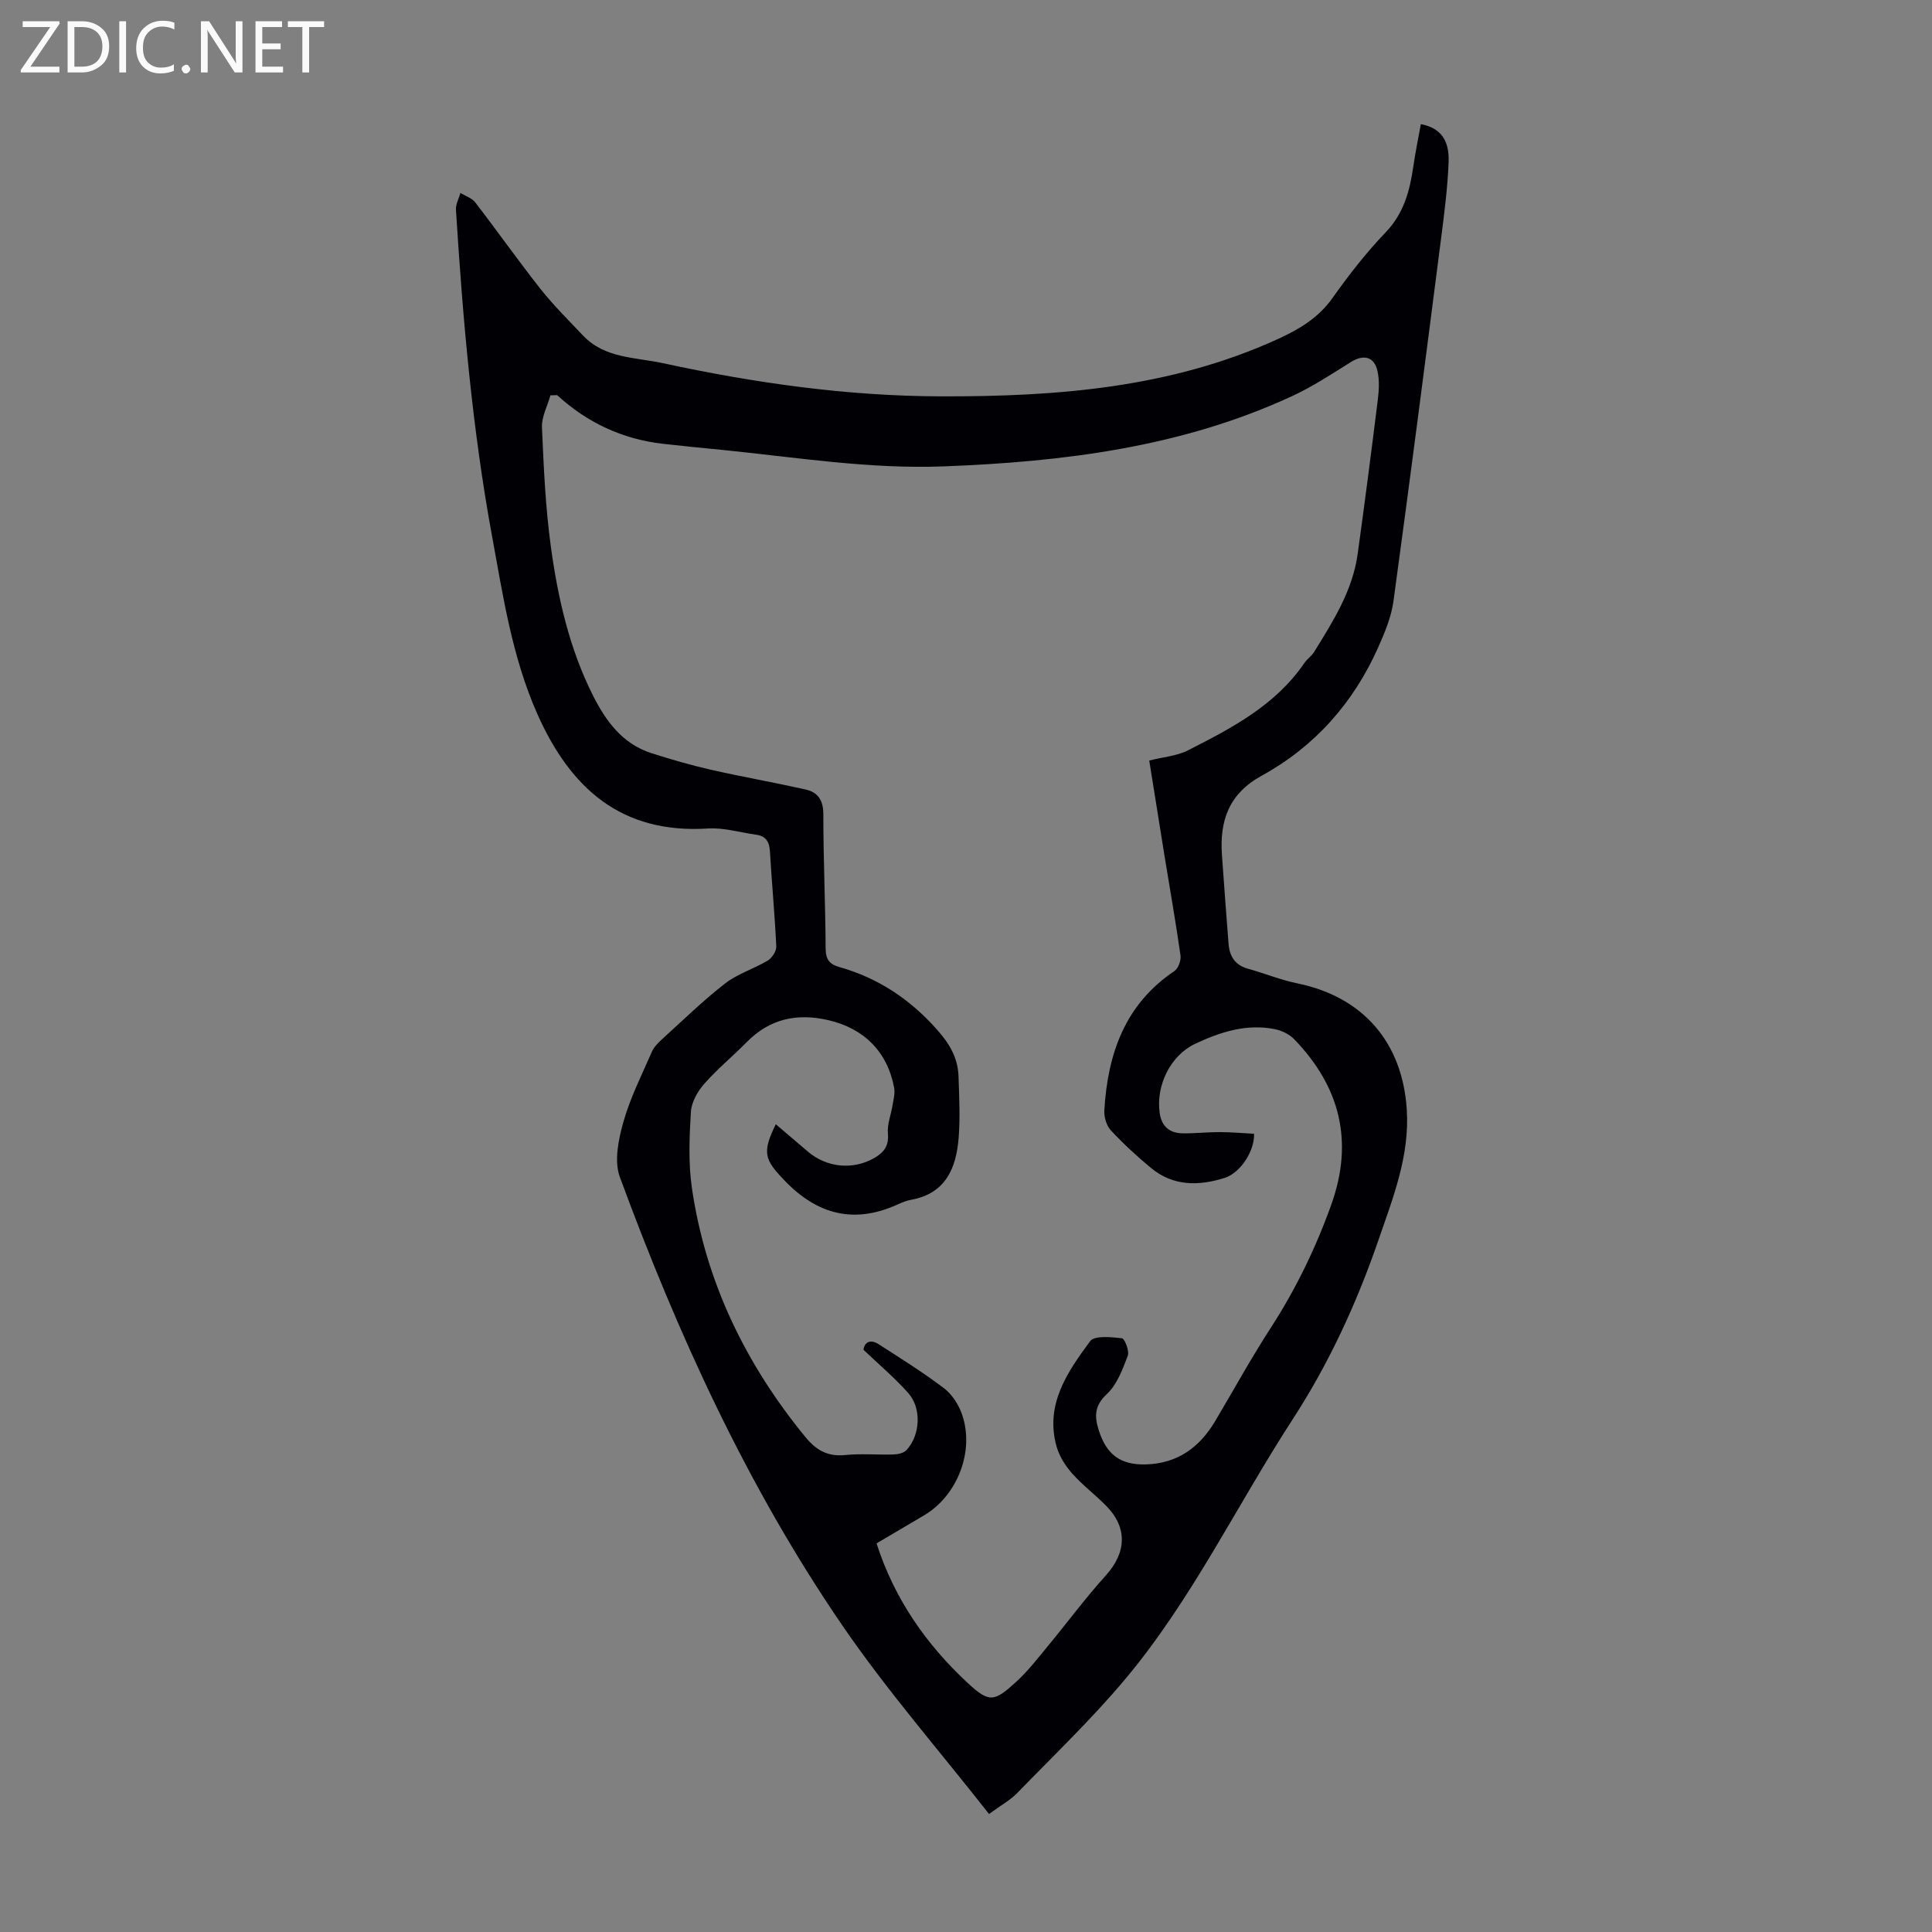 <svg enable-background="new 0 0 400 400" viewBox="0 0 400 400" xmlns="http://www.w3.org/2000/svg"><rect x="0" y="0" width="400" height="400" fill="#808080" stroke="none"/><g fill="#fafafb"><path d="m12.4 4.8-6.1 9h6v1.2h-8v-.5l6.1-8.9h-5.7v-1.2h7.6v.4z"/><path d="m14 15v-10.6h3c1.6 0 2.9.5 4 1.4s1.6 2.2 1.6 3.8-.5 3-1.6 3.9-2.4 1.5-4 1.5zm1.4-9.4v8.2h1.6c1.3 0 2.4-.4 3.1-1.1s1.1-1.8 1.1-3.1-.4-2.3-1.2-3-1.8-1-3.1-1z"/><path d="m26.1 4.4v10.6h-1.4v-10.6z"/><path d="m36.1 14.6c-.8.4-1.8.6-2.9.6-1.5 0-2.7-.5-3.6-1.4s-1.4-2.2-1.4-3.8c0-1.7.5-3.1 1.5-4.1s2.3-1.6 3.9-1.6c1 0 1.8.1 2.5.4v1.4c-.8-.4-1.6-.6-2.5-.6-1.2 0-2.1.4-2.9 1.2s-1.1 1.8-1.1 3.2c0 1.3.3 2.3 1 3s1.6 1.1 2.7 1.1c1 0 2-.2 2.7-.7v1.3z"/><path d="m37.6 14.3c0-.2.1-.5.3-.6s.4-.3.6-.3c.3 0 .5.1.6.3s.3.4.3.6-.1.4-.3.6-.4.3-.6.3c-.3 0-.5-.1-.6-.3s-.3-.4-.3-.6z"/><path d="m50.2 15h-1.6l-5.3-8.2c-.2-.2-.3-.5-.4-.7 0 .2.1.7.1 1.5v7.4h-1.4v-10.6h1.7l5.2 8.1c.2.4.4.6.4.7 0-.3-.1-.8-.1-1.5v-7.3h1.4z"/><path d="m58.6 15h-5.7v-10.6h5.5v1.2h-4.1v3.4h3.8v1.2h-3.8v3.6h4.3z"/><path d="m67.1 5.6h-3.1v9.4h-1.4v-9.4h-3v-1.2h7.5z"/></g><path d="m294.17 25.7c3.92.74 5.93 3.14 5.75 7.84-.2 5.24-.87 10.47-1.54 15.68-3.22 25.07-6.45 50.15-9.87 75.19-.45 3.31-1.81 6.58-3.19 9.67-5.12 11.45-13.12 20.5-24.1 26.52-6.8 3.73-8.73 9.32-8.23 16.41.44 6.13.88 12.26 1.37 18.39.2 2.54 1.3 4.4 3.97 5.15 3.44.95 6.77 2.33 10.25 3.04 13.61 2.79 21.78 12.2 22.68 26.14.61 9.58-2.84 18.23-5.86 26.99-4.49 13.04-10.21 25.49-17.75 37.11-11.63 17.9-20.9 37.36-34.69 53.82-6.94 8.28-14.81 15.8-22.35 23.57-1.45 1.49-3.35 2.52-5.84 4.35-10.24-13.06-21.08-25.48-30.34-38.99-19.69-28.74-34.09-60.28-46.1-92.89-1.21-3.29-.29-7.77.73-11.39 1.42-5.02 3.82-9.76 5.92-14.58.43-.97 1.28-1.82 2.09-2.56 4.31-3.91 8.49-8 13.08-11.56 2.59-2.01 5.94-3.01 8.79-4.72.89-.53 1.82-1.95 1.78-2.92-.31-6.59-.93-13.17-1.32-19.76-.12-1.99-.89-3.11-2.85-3.38-3.32-.46-6.68-1.5-9.95-1.29-18.01 1.16-28.56-8.37-35.39-23.8-5.18-11.71-7.04-24.21-9.32-36.63-4.12-22.38-6.07-45-7.49-67.67-.07-1.14.6-2.32.93-3.48 1.04.64 2.37 1.05 3.07 1.96 4.57 5.93 8.89 12.07 13.53 17.94 2.69 3.4 5.81 6.48 8.8 9.64 4.48 4.73 10.79 4.46 16.47 5.69 18.95 4.1 38.07 6.82 57.52 6.88 23.98.07 47.62-1.71 69.86-11.87 4.44-2.03 8.39-4.38 11.32-8.52 3.36-4.74 6.96-9.37 10.98-13.56 3.75-3.91 4.98-8.53 5.72-13.55.42-2.98 1.04-5.91 1.57-8.86zm-178.82 56.11c-.46.01-.93.03-1.39.04-.62 2.21-1.84 4.44-1.75 6.62.35 8.25.72 16.54 1.84 24.71 1.45 10.64 3.85 21.14 8.73 30.84 2.67 5.3 6.1 9.99 12.09 11.91 4.03 1.29 8.12 2.48 12.24 3.42 6.53 1.48 13.13 2.64 19.66 4.1 2.52.56 3.69 2.18 3.69 5.08 0 9.29.43 18.57.48 27.86.01 2.21.78 3.24 2.76 3.8 8.05 2.27 14.65 6.63 20.26 12.94 2.63 2.95 4.36 5.87 4.49 9.69.14 4.25.36 8.52.03 12.74-.5 6.28-2.68 11.56-9.87 12.85-.87.16-1.73.49-2.54.86-9.07 4.2-16.74 2.32-23.62-4.84-4.18-4.35-4.72-5.75-1.83-11.67 2.24 1.91 4.45 3.79 6.65 5.67 3.9 3.33 9.33 3.84 13.69 1.35 1.99-1.14 3.12-2.49 2.87-5.09-.18-1.9.65-3.89.96-5.85.19-1.18.54-2.44.34-3.57-1.36-7.5-6.27-12.35-13.6-14.05-6.52-1.51-12.15-.31-16.93 4.54-2.91 2.95-6.13 5.6-8.85 8.7-1.36 1.56-2.6 3.78-2.71 5.77-.31 5.23-.54 10.57.21 15.73 2.83 19.4 11.1 36.42 23.48 51.54 2.24 2.73 4.61 4.12 8.25 3.75 3.32-.34 6.71-.01 10.07-.12.9-.03 2.08-.3 2.64-.91 2.83-3.07 3.16-8.61.39-11.76-2.78-3.16-6.05-5.89-9.31-9.01.25-1.64 1.46-2.23 3.17-1.13 4.57 2.94 9.2 5.83 13.52 9.11 1.65 1.26 3 3.36 3.7 5.35 2.67 7.61-.91 16.85-7.83 20.95-3.24 1.92-6.49 3.83-9.85 5.81 3.72 11.61 10.41 21.04 18.87 28.9 4.49 4.17 5.5 3.9 10.01-.21 2.46-2.24 4.53-4.94 6.67-7.53 3.99-4.82 7.72-9.88 11.92-14.52 4.26-4.71 4.54-9.89.08-14.41-2.28-2.31-4.91-4.29-7.05-6.7-1.41-1.59-2.66-3.57-3.23-5.59-2.44-8.69 2.24-15.42 6.95-21.8.9-1.22 4.36-.85 6.58-.61.57.06 1.59 2.66 1.21 3.64-1.07 2.81-2.23 5.96-4.33 7.92-2.58 2.4-2.58 4.61-1.69 7.44 1.6 5.09 4.5 7.26 9.75 7.12 6.55-.17 11.14-3.52 14.38-8.98 3.82-6.44 7.43-13.02 11.5-19.3 5.2-8.03 9.31-16.52 12.53-25.51 4.68-13.08 1.82-24.41-7.67-34.23-.99-1.03-2.55-1.79-3.96-2.08-5.87-1.2-11.32.56-16.54 3.01-5.13 2.41-8.17 8.63-7.36 14.32.39 2.79 2.04 4.18 4.74 4.22 2.57.04 5.14-.26 7.71-.25 2.39.01 4.77.22 7.09.34.12 3.66-2.9 8.14-6.08 9.14-5.36 1.69-10.65 1.76-15.25-2.05-2.92-2.42-5.73-5.01-8.31-7.78-.91-.98-1.45-2.77-1.36-4.15.69-11.65 4.22-21.92 14.49-28.83.82-.55 1.43-2.22 1.28-3.25-.99-6.97-2.22-13.91-3.35-20.86-1.05-6.48-2.08-12.97-3.12-19.49 2.92-.74 5.72-.94 8.02-2.11 9.07-4.61 18.13-9.33 24.11-18.1.56-.82 1.48-1.42 2-2.26 3.92-6.35 7.97-12.69 9.02-20.29 1.47-10.63 2.85-21.28 4.17-31.93.24-1.96.36-4.06-.07-5.96-.68-3.01-2.89-3.49-5.52-1.84-3.97 2.48-7.92 5.08-12.15 7.04-22.88 10.59-47.32 13.6-72.17 14.55-15.41.59-30.56-1.88-45.8-3.41-4.12-.41-8.24-.8-12.35-1.27-8.32-.97-15.61-4.35-21.85-10.07z" fill="#010105"/></svg>
